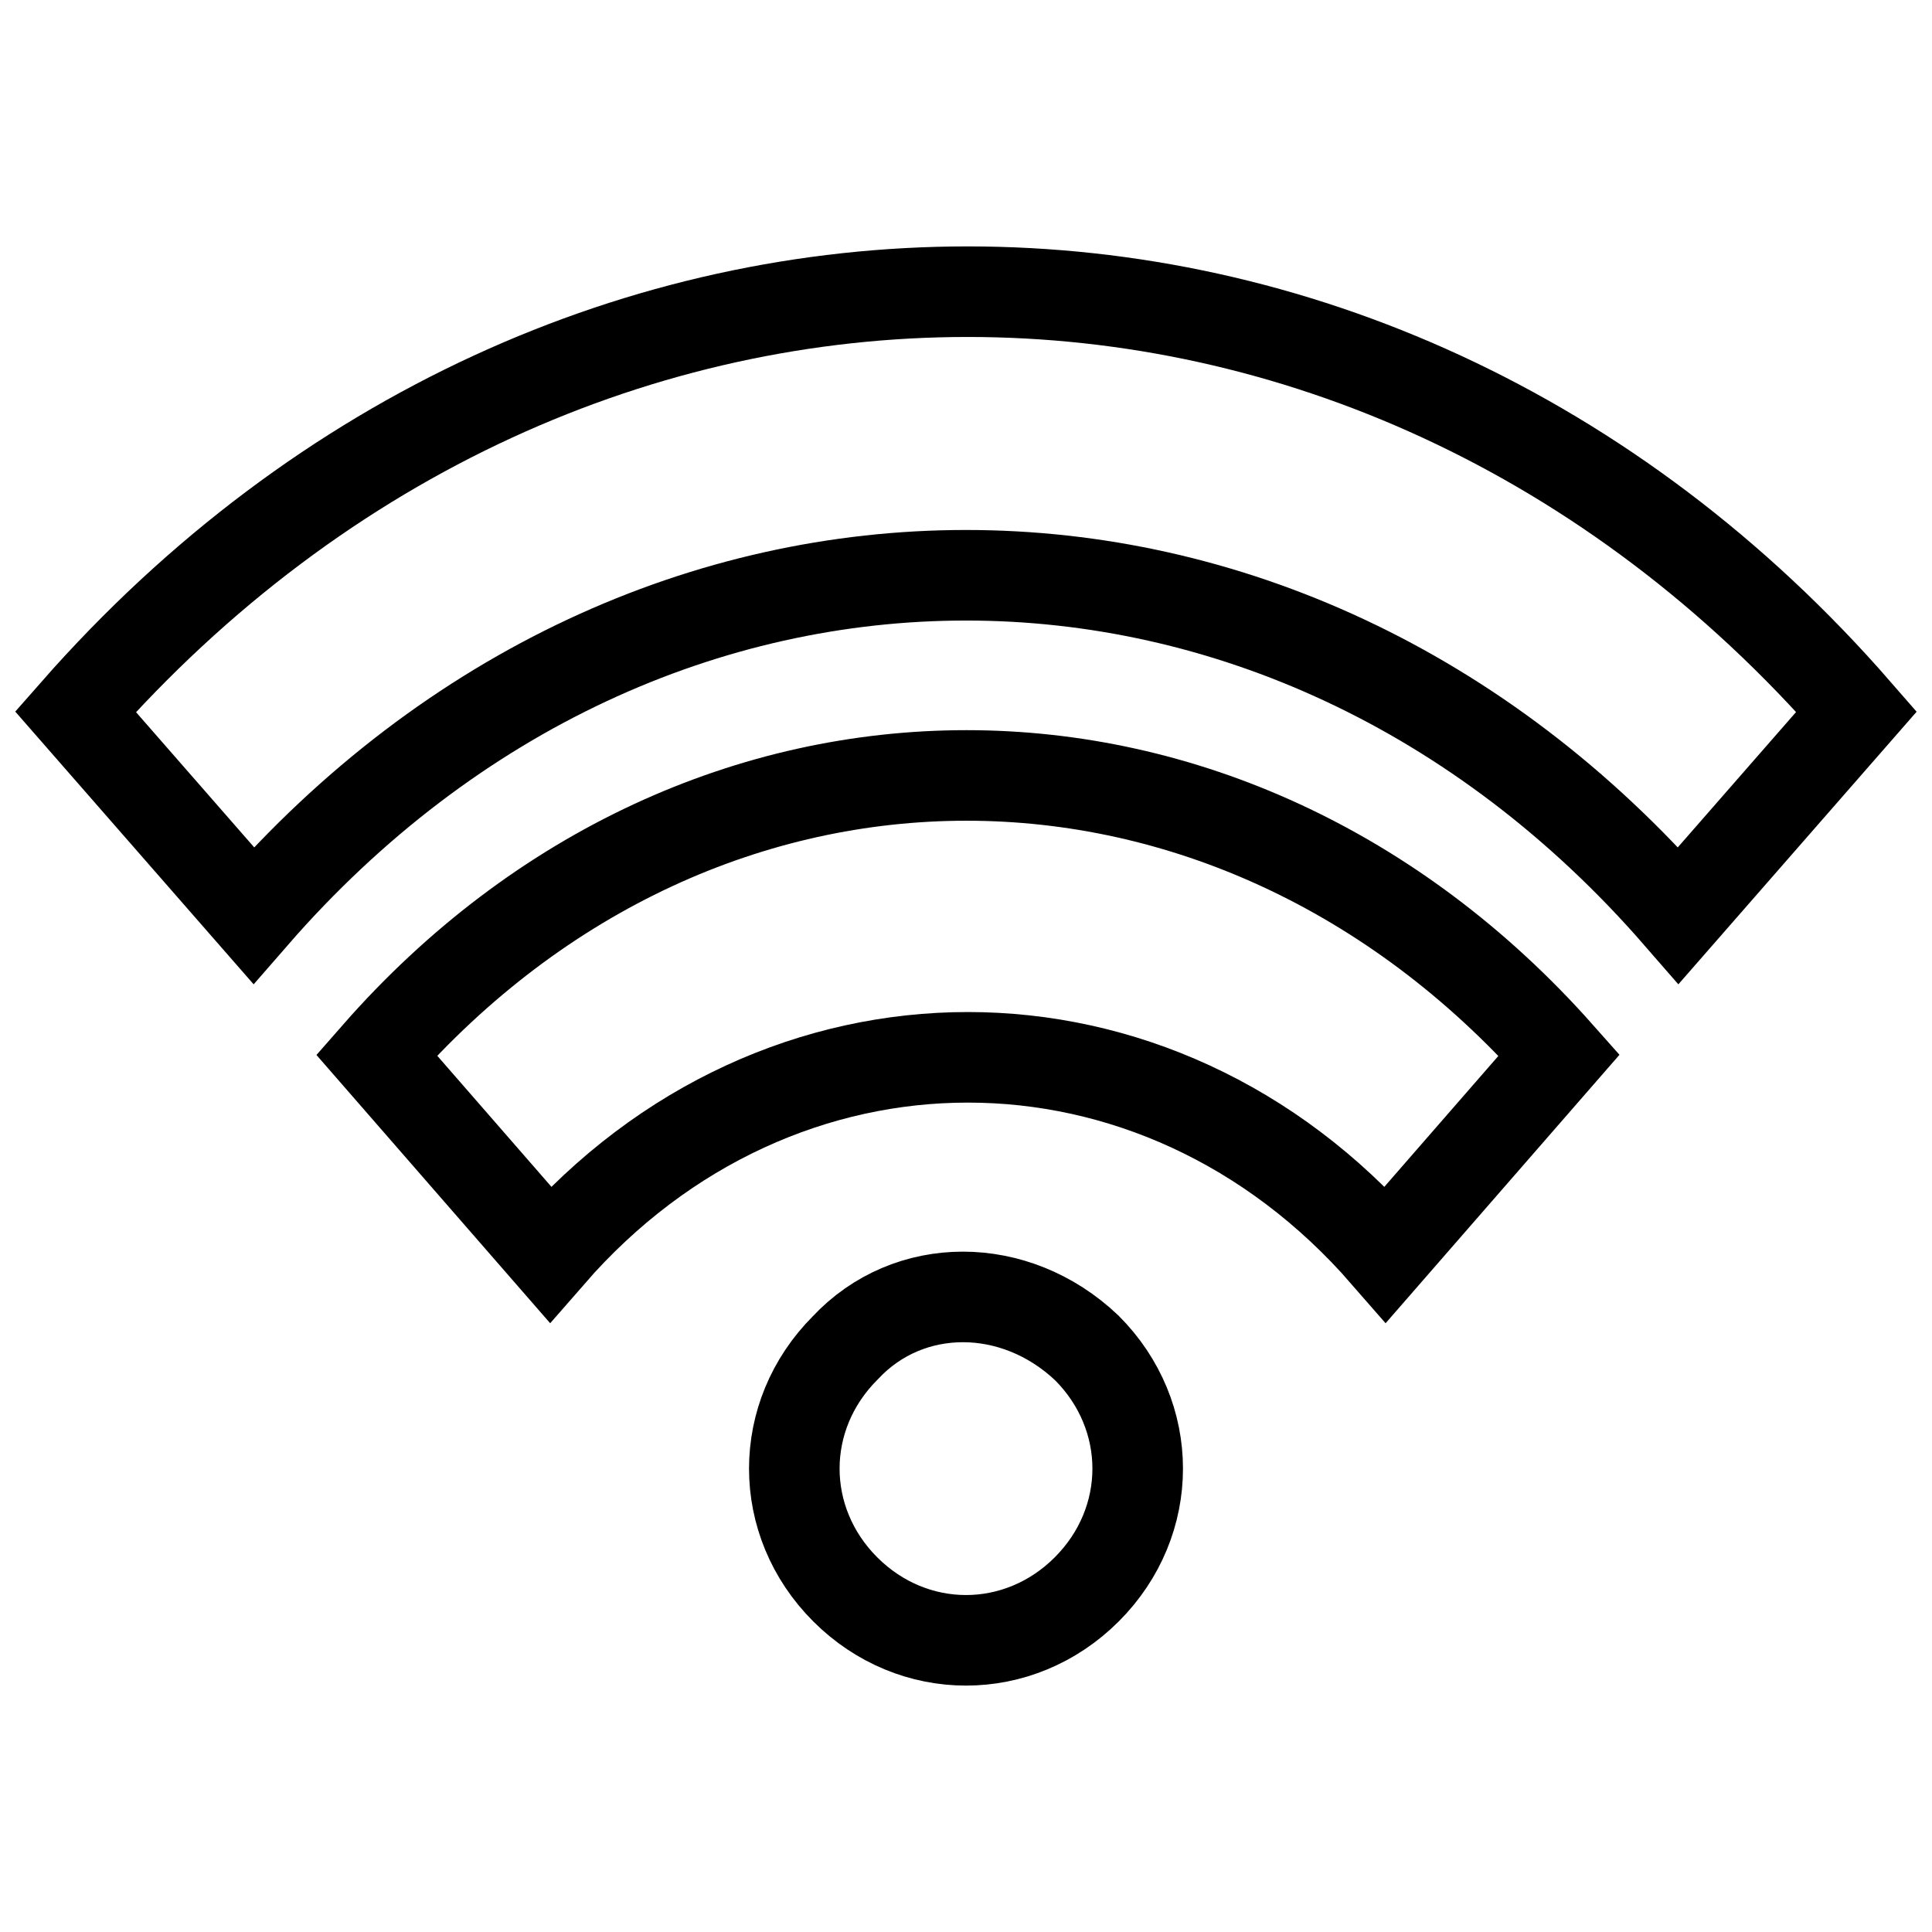 <?xml version="1.0" encoding="utf-8"?>
<!-- Svg Vector Icons : http://www.onlinewebfonts.com/icon -->
<!DOCTYPE svg PUBLIC "-//W3C//DTD SVG 1.1//EN" "http://www.w3.org/Graphics/SVG/1.1/DTD/svg11.dtd">
<svg version="1.1" xmlns="http://www.w3.org/2000/svg" xmlns:xlink="http://www.w3.org/1999/xlink" x="0px" y="0px" viewBox="0 0 256 256" enable-background="new 0 0 256 256" xml:space="preserve">
<g> <path stroke-width="12" fill-opacity="0" stroke="#000000"  d="M112,178.6c-9,9-9,23,0,32c9,9,23,9,32,0c9-9,9-23,0-32C134.5,169.6,120.4,169.6,112,178.6z M49.9,139.8 l23,26.4c30.3-34.8,80.4-34.8,110.7,0l23-26.4C162.8,90.4,93.2,90.4,49.9,139.8z M10,94.3l23.6,27c52.3-60.1,136.5-60.1,188.8,0 l23.6-27C181.4,20.1,75.2,20.1,10,94.3z"/></g>
</svg>